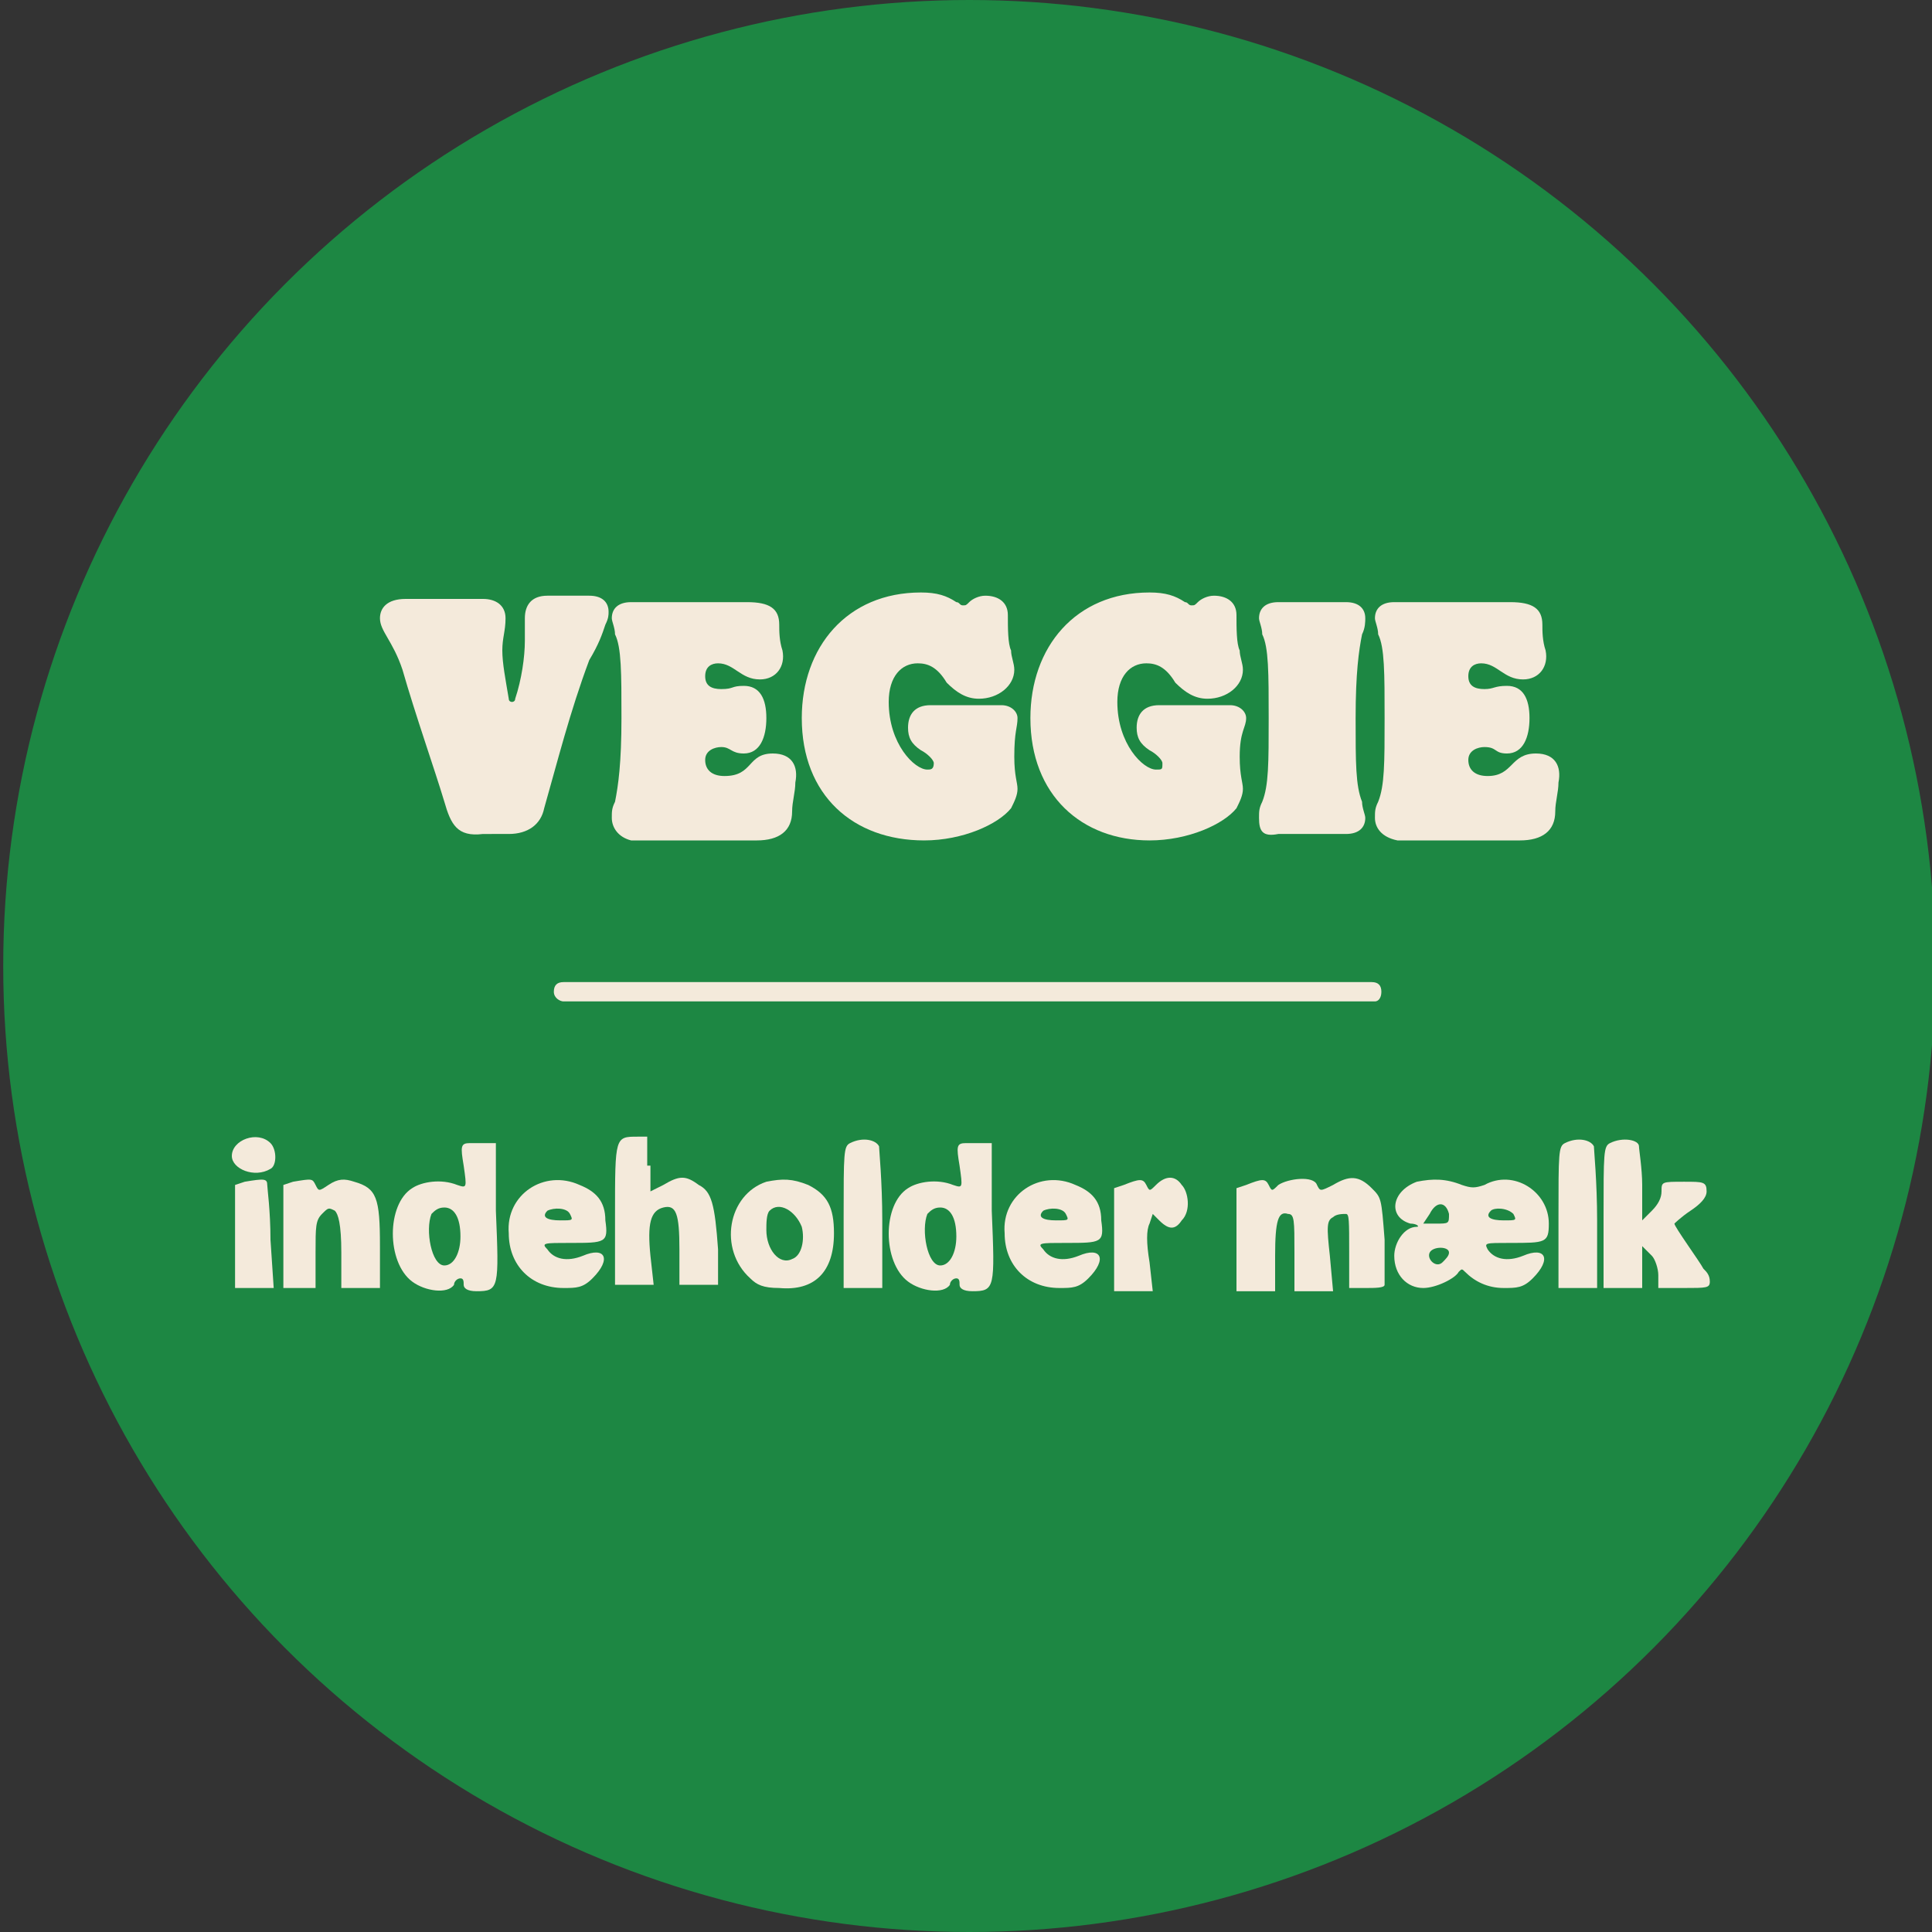 <?xml version="1.0" encoding="utf-8"?>
<!-- Generator: Adobe Illustrator 26.3.1, SVG Export Plug-In . SVG Version: 6.00 Build 0)  -->
<svg version="1.1" id="Layer_1" xmlns="http://www.w3.org/2000/svg" xmlns:xlink="http://www.w3.org/1999/xlink" x="0px" y="0px"
	 viewBox="0 0 60 60" style="enable-background:new 0 0 60 60;" xml:space="preserve">
<rect x="0" y="0" width="60" height="60" fill="#333333" stroke="none"/>
<style type="text/css">
	.st0{fill:#1D8743;}
	.st1{fill:#F4EADB;}
</style>
<circle class="st0" cx="30.1" cy="30" r="30"/>
<path class="st1" d="M42.7,31.1H17.5c-0.1,0-0.3-0.1-0.3-0.3s0.1-0.3,0.3-0.3h25.1c0.2,0,0.3,0.1,0.3,0.3S42.8,31.1,42.7,31.1z"/>
<g>
	<path class="st1" d="M13.8,24.9c-0.3-1-0.9-2.7-1.3-4.1c-0.3-0.9-0.7-1.2-0.7-1.6c0-0.3,0.2-0.6,0.8-0.6h2.4c0.4,0,0.7,0.2,0.7,0.6
		c0,0.4-0.1,0.6-0.1,1c0,0.4,0.1,0.9,0.2,1.5c0,0.1,0.1,0.1,0.1,0.1s0.1,0,0.1-0.1c0.2-0.6,0.3-1.3,0.3-1.8c0-0.3,0-0.5,0-0.7
		c0-0.4,0.2-0.7,0.7-0.7h1.3c0.4,0,0.6,0.2,0.6,0.5c0,0.1,0,0.2-0.1,0.4c-0.1,0.3-0.2,0.6-0.5,1.1c-0.6,1.6-1,3.2-1.4,4.6
		c-0.1,0.5-0.5,0.8-1.1,0.8H15C14.2,26,14,25.6,13.8,24.9L13.8,24.9z"/>
	<path class="st1" d="M19,25.4c0-0.2,0-0.3,0.1-0.5c0.1-0.5,0.2-1.2,0.2-2.6s0-2.2-0.2-2.6c0-0.2-0.1-0.4-0.1-0.5
		c0-0.3,0.2-0.5,0.6-0.5h3.6c0.7,0,1,0.2,1,0.7c0,0.2,0,0.5,0.1,0.8c0.1,0.5-0.2,0.9-0.7,0.9c-0.6,0-0.8-0.5-1.3-0.5
		c-0.2,0-0.4,0.1-0.4,0.4c0,0.3,0.2,0.4,0.5,0.4c0.4,0,0.3-0.1,0.7-0.1c0.5,0,0.7,0.4,0.7,1s-0.2,1.1-0.7,1.1
		c-0.4,0-0.4-0.2-0.7-0.2c-0.2,0-0.5,0.1-0.5,0.4c0,0.3,0.2,0.5,0.6,0.5c0.9,0,0.7-0.7,1.5-0.7c0.6,0,0.8,0.4,0.7,0.9
		c0,0.3-0.1,0.6-0.1,0.9c0,0.6-0.4,0.9-1.1,0.9h-3.9C19.2,26,19,25.7,19,25.4L19,25.4z"/>
	<path class="st1" d="M24.9,22.3c0-2.2,1.4-3.9,3.7-3.9c0.5,0,0.8,0.1,1.1,0.3c0.1,0,0.1,0.1,0.2,0.1c0.1,0,0.1,0,0.2-0.1
		c0.1-0.1,0.3-0.2,0.5-0.2c0.4,0,0.7,0.2,0.7,0.6s0,0.9,0.1,1.1c0,0.2,0.1,0.4,0.1,0.6c0,0.5-0.5,0.9-1.1,0.9c-0.4,0-0.7-0.2-1-0.5
		c-0.3-0.5-0.6-0.6-0.9-0.6c-0.5,0-0.9,0.4-0.9,1.2c0,1.3,0.8,2.1,1.2,2.1c0.1,0,0.2,0,0.2-0.2c0-0.1-0.2-0.3-0.4-0.4
		c-0.3-0.2-0.4-0.4-0.4-0.7c0-0.4,0.2-0.7,0.7-0.7h2.2c0.3,0,0.5,0.2,0.5,0.4c0,0.3-0.1,0.4-0.1,1.2c0,0.6,0.1,0.8,0.1,1
		c0,0.2-0.1,0.4-0.2,0.6c-0.4,0.5-1.5,1-2.7,1C26.5,26.1,24.9,24.7,24.9,22.3L24.9,22.3z"/>
	<path class="st1" d="M32,22.3c0-2.2,1.4-3.9,3.7-3.9c0.5,0,0.8,0.1,1.1,0.3c0.1,0,0.1,0.1,0.2,0.1c0.1,0,0.1,0,0.2-0.1
		c0.1-0.1,0.3-0.2,0.5-0.2c0.4,0,0.7,0.2,0.7,0.6s0,0.9,0.1,1.1c0,0.2,0.1,0.4,0.1,0.6c0,0.5-0.5,0.9-1.1,0.9c-0.4,0-0.7-0.2-1-0.5
		c-0.3-0.5-0.6-0.6-0.9-0.6c-0.5,0-0.9,0.4-0.9,1.2c0,1.3,0.8,2.1,1.2,2.1c0.2,0,0.2,0,0.2-0.2c0-0.1-0.2-0.3-0.4-0.4
		c-0.3-0.2-0.4-0.4-0.4-0.7c0-0.4,0.2-0.7,0.7-0.7h2.2c0.3,0,0.5,0.2,0.5,0.4c0,0.3-0.2,0.4-0.2,1.2c0,0.6,0.1,0.8,0.1,1
		c0,0.2-0.1,0.4-0.2,0.6c-0.4,0.5-1.5,1-2.7,1C33.6,26.1,32,24.7,32,22.3L32,22.3z"/>
	<path class="st1" d="M39.1,25.4c0-0.2,0-0.3,0.1-0.5c0.2-0.5,0.2-1.2,0.2-2.6s0-2.2-0.2-2.6c0-0.2-0.1-0.4-0.1-0.5
		c0-0.3,0.2-0.5,0.6-0.5h2.1c0.4,0,0.6,0.2,0.6,0.5c0,0.1,0,0.3-0.1,0.5c-0.1,0.5-0.2,1.2-0.2,2.6s0,2.1,0.2,2.6
		c0,0.2,0.1,0.4,0.1,0.5c0,0.3-0.2,0.5-0.6,0.5h-2.1C39.2,26,39.1,25.8,39.1,25.4z"/>
	<path class="st1" d="M42.7,25.4c0-0.2,0-0.3,0.1-0.5c0.2-0.5,0.2-1.2,0.2-2.6s0-2.2-0.2-2.6c0-0.2-0.1-0.4-0.1-0.5
		c0-0.3,0.2-0.5,0.6-0.5h3.6c0.7,0,1,0.2,1,0.7c0,0.2,0,0.5,0.1,0.8c0.1,0.5-0.2,0.9-0.7,0.9c-0.6,0-0.8-0.5-1.3-0.5
		c-0.2,0-0.4,0.1-0.4,0.4c0,0.3,0.2,0.4,0.5,0.4c0.3,0,0.3-0.1,0.7-0.1c0.5,0,0.7,0.4,0.7,1s-0.2,1.1-0.7,1.1
		c-0.4,0-0.3-0.2-0.7-0.2c-0.2,0-0.5,0.1-0.5,0.4c0,0.3,0.2,0.5,0.6,0.5c0.8,0,0.7-0.7,1.5-0.7c0.6,0,0.8,0.4,0.7,0.9
		c0,0.3-0.1,0.6-0.1,0.9c0,0.6-0.4,0.9-1.1,0.9h-3.8C42.9,26,42.7,25.7,42.7,25.4L42.7,25.4z"/>
</g>
<path class="st1" d="M8.4,35.5c0.2,0.2,0.2,0.7,0,0.8c-0.5,0.3-1.2,0-1.2-0.4C7.2,35.4,8,35.1,8.4,35.5z"/>
<path class="st1" d="M15.4,37.6c0.1,2.4,0.1,2.5-0.6,2.5c-0.3,0-0.4-0.1-0.4-0.2c0-0.1,0-0.2-0.1-0.2s-0.2,0.1-0.2,0.2
	c-0.2,0.3-0.9,0.2-1.3-0.1c-0.8-0.6-0.8-2.4,0-2.9c0.3-0.2,0.9-0.3,1.4-0.1c0.3,0.1,0.3,0.1,0.2-0.6c-0.1-0.6-0.1-0.7,0.2-0.7
	c0.1,0,0.4,0,0.5,0l0.3,0L15.4,37.6z"/>
<path class="st1" d="M20.2,36.2V37l0.4-0.2c0.5-0.3,0.7-0.3,1.1,0c0.4,0.2,0.5,0.6,0.6,2l0,1.1h-0.6h-0.6l0-1.1
	c0-1.1-0.1-1.4-0.5-1.3c-0.4,0.1-0.5,0.5-0.4,1.5l0.1,0.9h-0.6h-0.6l0-2.2c0-2.4,0-2.4,0.7-2.4l0.3,0V36.2z"/>
<path class="st1" d="M27.3,35.6c0,0.1,0.1,1.1,0.1,2.3V40h-0.6h-0.6l0-2.2c0-2,0-2.2,0.2-2.3C26.8,35.3,27.2,35.4,27.3,35.6z"/>
<path class="st1" d="M30.8,37.6c0.1,2.4,0.1,2.5-0.6,2.5c-0.3,0-0.4-0.1-0.4-0.2c0-0.1,0-0.2-0.1-0.2c-0.1,0-0.2,0.1-0.2,0.2
	c-0.2,0.3-0.9,0.2-1.3-0.1c-0.8-0.6-0.8-2.4,0-2.9c0.3-0.2,0.9-0.3,1.4-0.1c0.3,0.1,0.3,0.1,0.2-0.6c-0.1-0.6-0.1-0.7,0.2-0.7
	c0.1,0,0.4,0,0.5,0l0.3,0L30.8,37.6z"/>
<path class="st1" d="M49.5,35.6c0,0.1,0.1,1.1,0.1,2.3V40H49h-0.6l0-2.2c0-2,0-2.2,0.2-2.3C49,35.3,49.4,35.4,49.5,35.6z"/>
<path class="st1" d="M50.9,35.6c0,0.1,0.1,0.7,0.1,1.2v1.1l0.3-0.3c0.2-0.2,0.3-0.4,0.3-0.6c0-0.3,0-0.3,0.7-0.3
	c0.6,0,0.7,0,0.7,0.3c0,0.2-0.2,0.4-0.5,0.6c-0.3,0.2-0.5,0.4-0.5,0.4c0,0.1,0.8,1.2,0.9,1.4c0.1,0.1,0.2,0.2,0.2,0.4
	c0,0.2-0.1,0.2-0.8,0.2h-0.8v-0.4c0-0.2-0.1-0.5-0.2-0.6L51,38.7v0.6V40h-0.6h-0.6l0-2.2c0-2,0-2.2,0.2-2.3
	C50.4,35.3,50.9,35.4,50.9,35.6z"/>
<path class="st1" d="M8.3,36.8c0,0.1,0.1,0.8,0.1,1.7L8.5,40H7.9H7.3l0-1.6l0-1.6l0.3-0.1C8.2,36.6,8.3,36.6,8.3,36.8z"/>
<path class="st1" d="M9.8,36.8c0.1,0.2,0.1,0.2,0.4,0c0.3-0.2,0.5-0.2,0.8-0.1c0.7,0.2,0.8,0.5,0.8,2l0,1.3h-0.6h-0.6l0-1.1
	c0-0.9-0.1-1.2-0.2-1.3c-0.2-0.1-0.2-0.1-0.4,0.1c-0.2,0.2-0.2,0.4-0.2,1.2l0,1.1H9.3H8.8l0-1.6l0-1.6l0.3-0.1
	C9.7,36.6,9.7,36.6,9.8,36.8z"/>
<path class="st1" d="M18,36.8c0.5,0.2,0.8,0.5,0.8,1.1c0.1,0.7,0,0.7-1.1,0.7c-0.8,0-0.9,0-0.7,0.2c0.2,0.3,0.6,0.4,1.1,0.2
	c0.7-0.3,0.9,0.1,0.3,0.7c-0.3,0.3-0.5,0.3-0.9,0.3c-1,0-1.7-0.7-1.7-1.7C15.7,37.1,16.9,36.3,18,36.8z"/>
<path class="st1" d="M25.1,36.8c0.6,0.3,0.8,0.7,0.8,1.5c0,1.2-0.6,1.8-1.7,1.7c-0.5,0-0.7-0.1-0.9-0.3c-1-0.9-0.7-2.6,0.5-3
	C24.3,36.6,24.6,36.6,25.1,36.8z"/>
<path class="st1" d="M33.4,36.8c0.5,0.2,0.8,0.5,0.8,1.1c0.1,0.7,0,0.7-1.1,0.7c-0.8,0-0.9,0-0.7,0.2c0.2,0.3,0.6,0.4,1.1,0.2
	c0.7-0.3,0.9,0.1,0.3,0.7c-0.3,0.3-0.5,0.3-0.9,0.3c-1,0-1.7-0.7-1.7-1.7C31.1,37.1,32.3,36.3,33.4,36.8z"/>
<path class="st1" d="M35.6,36.8c0.1,0.2,0.1,0.2,0.3,0c0.3-0.3,0.6-0.3,0.8,0c0.2,0.2,0.3,0.8,0,1.1c-0.2,0.3-0.4,0.3-0.7,0
	l-0.2-0.2l-0.1,0.3c-0.1,0.2-0.1,0.6,0,1.2l0.1,0.9h-0.6h-0.6l0-1.6l0-1.6l0.3-0.1C35.4,36.6,35.5,36.6,35.6,36.8z"/>
<path class="st1" d="M39.4,36.8c0.1,0.2,0.1,0.2,0.3,0c0.3-0.2,1.1-0.3,1.2,0c0.1,0.2,0.1,0.2,0.5,0c0.5-0.3,0.8-0.3,1.2,0.1
	c0.3,0.3,0.3,0.3,0.4,1.6c0,0.7,0,1.4,0,1.4c0,0.1-0.3,0.1-0.6,0.1l-0.5,0l0-1.1c0-1,0-1.2-0.1-1.2c-0.1,0-0.3,0-0.4,0.1
	c-0.2,0.1-0.2,0.3-0.1,1.2l0.1,1.1h-0.6h-0.6v-1.2c0-1,0-1.2-0.2-1.2c-0.3-0.1-0.4,0.2-0.4,1.3l0,1.1h-0.6h-0.6l0-1.6l0-1.6l0.3-0.1
	C39.2,36.6,39.3,36.6,39.4,36.8z"/>
<path class="st1" d="M45.4,36.8c0.3,0.1,0.4,0.1,0.7,0c0.9-0.5,2,0.2,2,1.2c0,0.6-0.1,0.6-1.2,0.6c-0.8,0-0.8,0-0.7,0.2
	c0.2,0.3,0.6,0.4,1.1,0.2c0.7-0.3,0.9,0.1,0.3,0.7c-0.3,0.3-0.5,0.3-0.9,0.3c-0.5,0-0.9-0.2-1.2-0.5c-0.1-0.1-0.1-0.1-0.2,0
	c-0.1,0.2-0.7,0.5-1.1,0.5c-0.5,0-0.9-0.4-0.9-1c0-0.4,0.3-0.9,0.7-0.9c0.1,0,0-0.1-0.2-0.1c-0.7-0.2-0.6-1,0.2-1.3
	C44.5,36.6,44.9,36.6,45.4,36.8z"/>
<g>
	<path class="st0" d="M13.4,37.7c-0.2,0.5,0,1.6,0.4,1.6c0.3,0,0.5-0.4,0.5-0.9c0-0.6-0.2-0.9-0.5-0.9
		C13.6,37.5,13.5,37.6,13.4,37.7z"/>
	<path class="st0" d="M28.8,37.7c-0.2,0.5,0,1.6,0.4,1.6c0.3,0,0.5-0.4,0.5-0.9c0-0.6-0.2-0.9-0.5-0.9C29,37.5,28.9,37.6,28.8,37.7z
		"/>
	<path class="st0" d="M17,37.6c-0.2,0.2,0,0.3,0.4,0.3c0.4,0,0.4,0,0.3-0.2C17.6,37.5,17.2,37.5,17,37.6z"/>
	<path class="st0" d="M23.9,37.6c-0.1,0.1-0.1,0.4-0.1,0.6c0,0.6,0.4,1.1,0.8,0.9c0.3-0.1,0.4-0.6,0.3-1
		C24.7,37.6,24.2,37.3,23.9,37.6z"/>
	<path class="st0" d="M32.4,37.6c-0.2,0.2,0,0.3,0.4,0.3c0.4,0,0.4,0,0.3-0.2C33,37.5,32.6,37.5,32.4,37.6z"/>
	<path class="st0" d="M44.4,37.7l-0.2,0.3h0.4c0.4,0,0.4,0,0.4-0.3C44.9,37.3,44.6,37.3,44.4,37.7z"/>
	<path class="st0" d="M46.3,37.6c-0.2,0.2,0,0.3,0.4,0.3c0.4,0,0.4,0,0.3-0.2C46.8,37.5,46.4,37.5,46.3,37.6z"/>
	<path class="st0" d="M44.4,38.9c-0.1,0.2,0.2,0.5,0.4,0.3c0.1-0.1,0.2-0.2,0.2-0.3C45,38.7,44.5,38.7,44.4,38.9z"/>
</g>
</svg>
